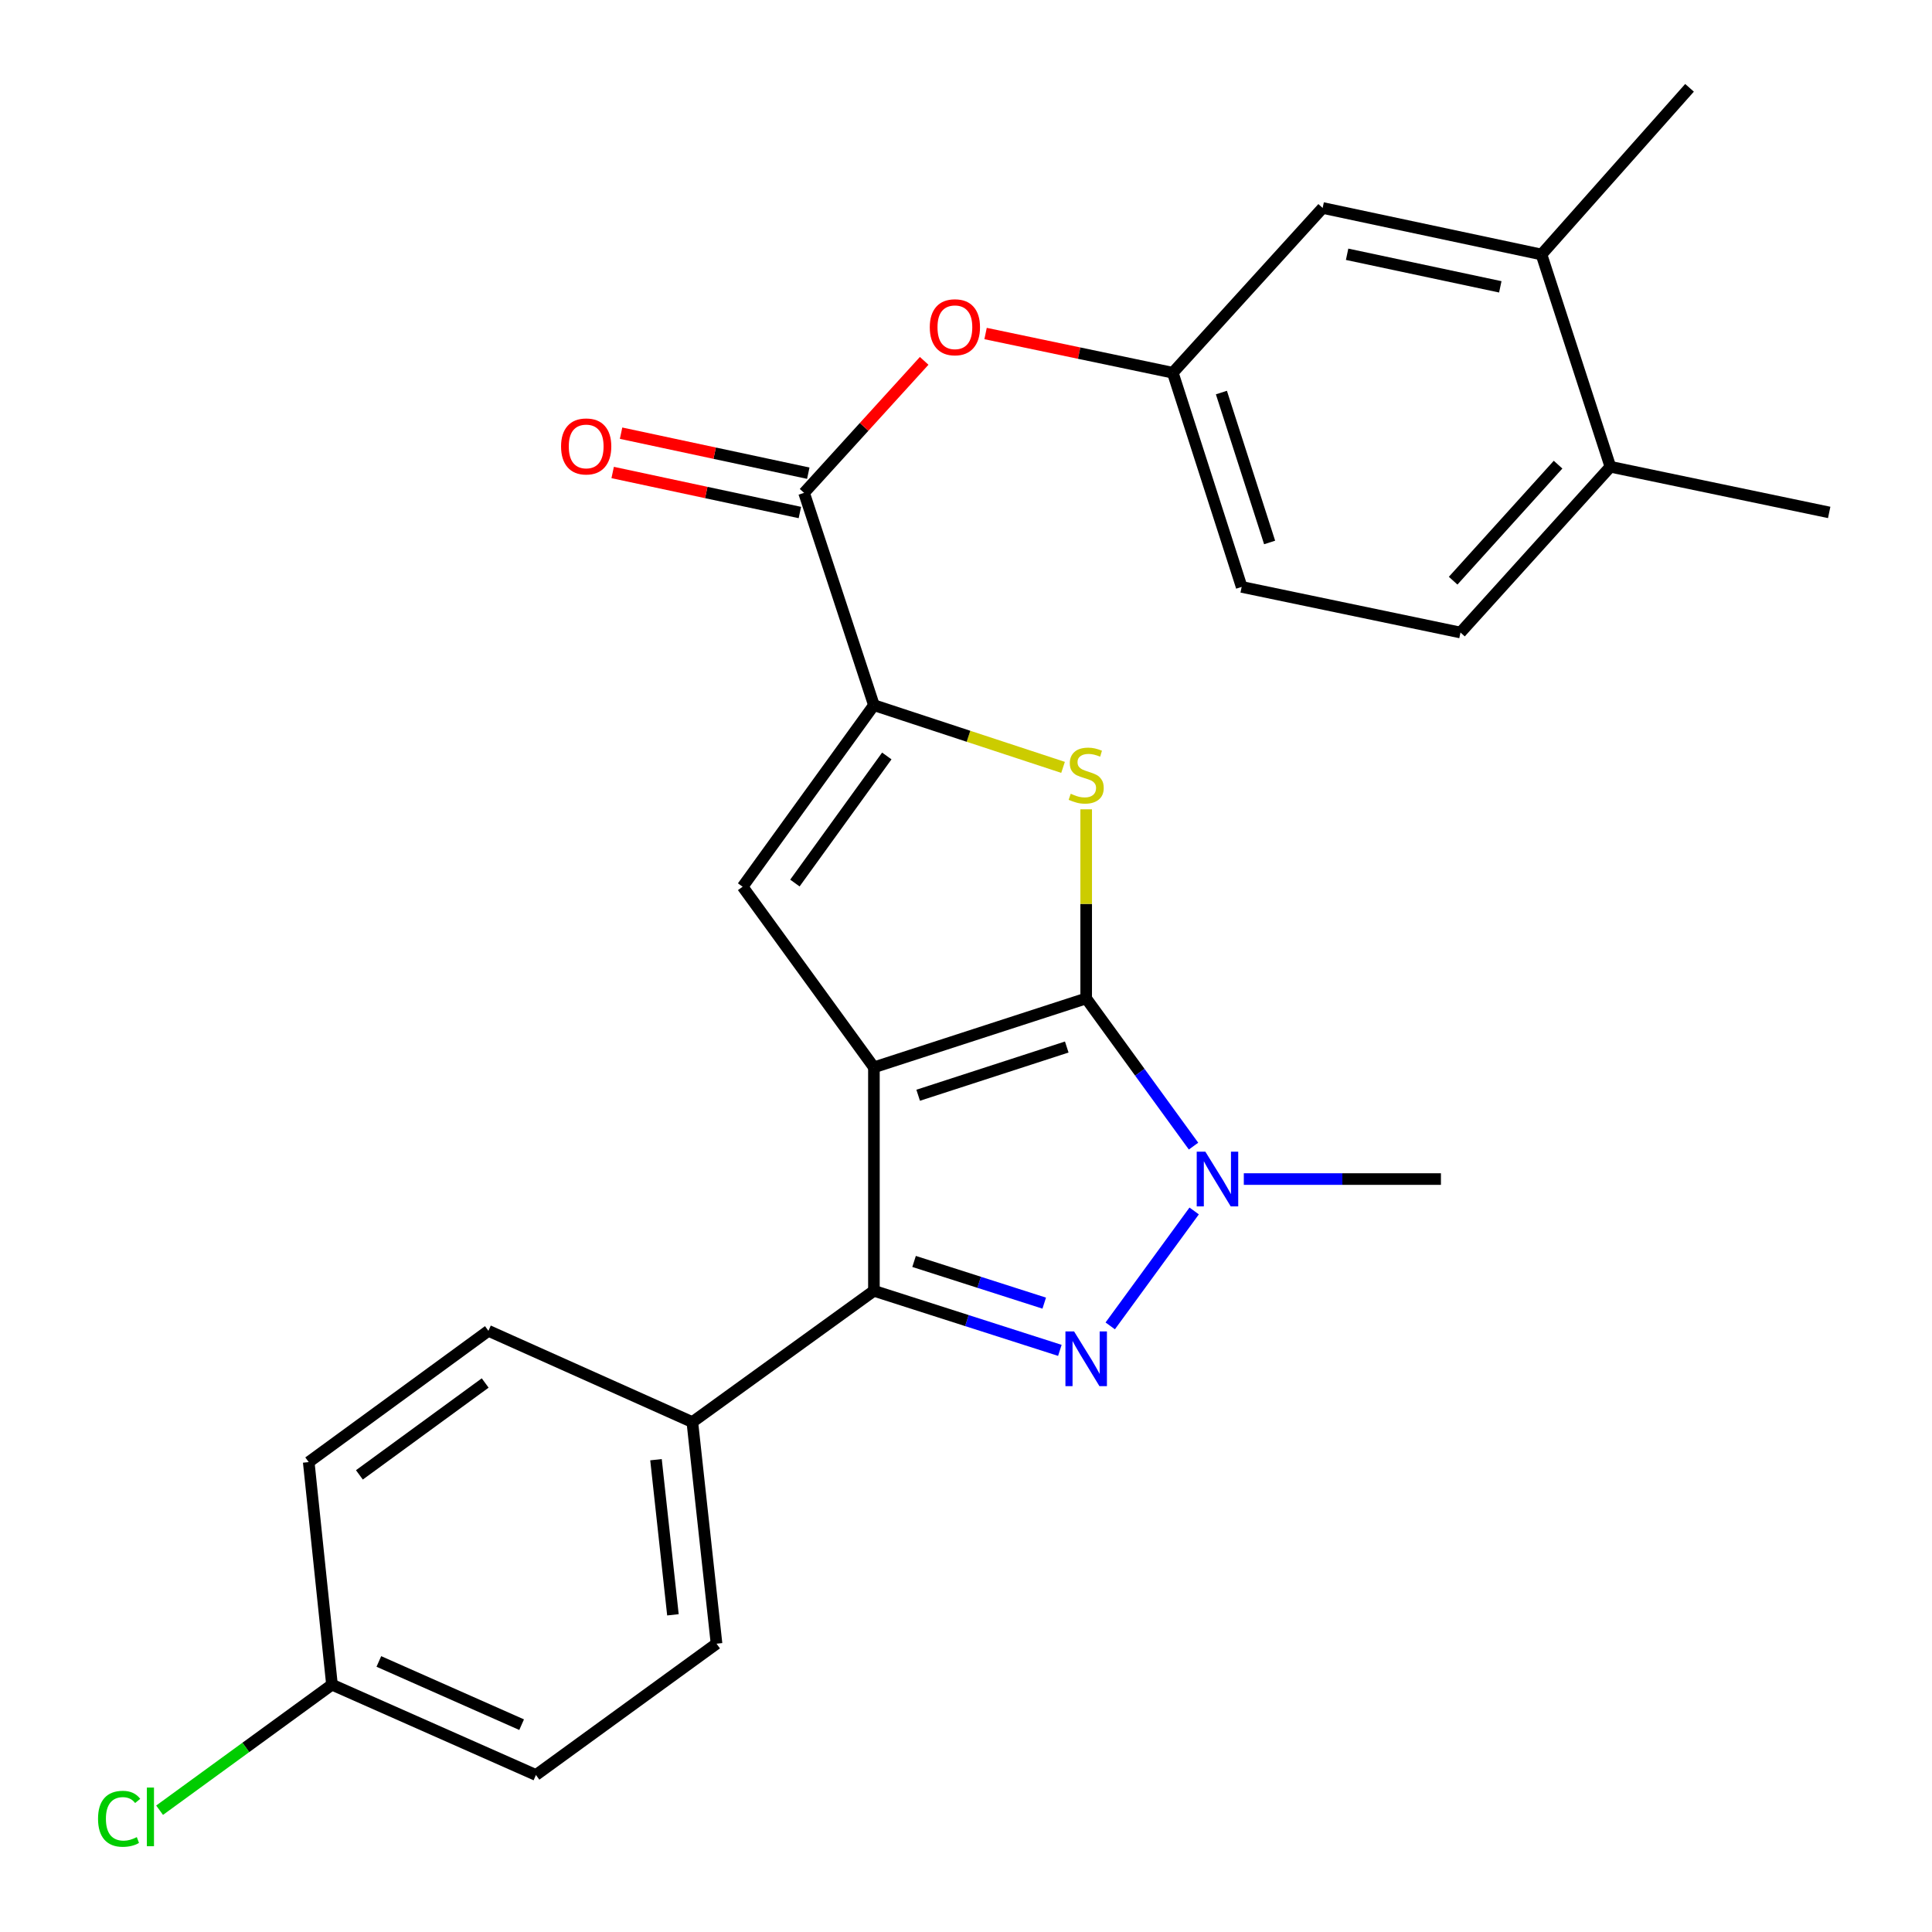 <?xml version='1.0' encoding='iso-8859-1'?>
<svg version='1.1' baseProfile='full'
              xmlns='http://www.w3.org/2000/svg'
                      xmlns:rdkit='http://www.rdkit.org/xml'
                      xmlns:xlink='http://www.w3.org/1999/xlink'
                  xml:space='preserve'
width='1000px' height='1000px' viewBox='0 0 1000 1000'>
<!-- END OF HEADER -->
<rect style='opacity:1.0;fill:#FFFFFF;stroke:none' width='1000' height='1000' x='0' y='0'> </rect>
<path class='bond-0' d='M 452.336,552.452 L 562.207,516.792' style='fill:none;fill-rule:evenodd;stroke:#000000;stroke-width:6px;stroke-linecap:butt;stroke-linejoin:miter;stroke-opacity:1' />
<path class='bond-0' d='M 475.242,566.9 L 552.151,541.938' style='fill:none;fill-rule:evenodd;stroke:#000000;stroke-width:6px;stroke-linecap:butt;stroke-linejoin:miter;stroke-opacity:1' />
<path class='bond-2' d='M 452.336,552.452 L 452.336,668.116' style='fill:none;fill-rule:evenodd;stroke:#000000;stroke-width:6px;stroke-linecap:butt;stroke-linejoin:miter;stroke-opacity:1' />
<path class='bond-5' d='M 452.336,552.452 L 384.381,458.966' style='fill:none;fill-rule:evenodd;stroke:#000000;stroke-width:6px;stroke-linecap:butt;stroke-linejoin:miter;stroke-opacity:1' />
<path class='bond-3' d='M 562.207,516.792 L 589.988,555.011' style='fill:none;fill-rule:evenodd;stroke:#000000;stroke-width:6px;stroke-linecap:butt;stroke-linejoin:miter;stroke-opacity:1' />
<path class='bond-3' d='M 589.988,555.011 L 617.768,593.229' style='fill:none;fill-rule:evenodd;stroke:#0000FF;stroke-width:6px;stroke-linecap:butt;stroke-linejoin:miter;stroke-opacity:1' />
<path class='bond-4' d='M 562.207,516.792 L 562.207,467.846' style='fill:none;fill-rule:evenodd;stroke:#000000;stroke-width:6px;stroke-linecap:butt;stroke-linejoin:miter;stroke-opacity:1' />
<path class='bond-4' d='M 562.207,467.846 L 562.207,418.9' style='fill:none;fill-rule:evenodd;stroke:#CCCC00;stroke-width:6px;stroke-linecap:butt;stroke-linejoin:miter;stroke-opacity:1' />
<path class='bond-1' d='M 548.582,698.949 L 500.459,683.532' style='fill:none;fill-rule:evenodd;stroke:#0000FF;stroke-width:6px;stroke-linecap:butt;stroke-linejoin:miter;stroke-opacity:1' />
<path class='bond-1' d='M 500.459,683.532 L 452.336,668.116' style='fill:none;fill-rule:evenodd;stroke:#000000;stroke-width:6px;stroke-linecap:butt;stroke-linejoin:miter;stroke-opacity:1' />
<path class='bond-1' d='M 540.495,674.503 L 506.809,663.711' style='fill:none;fill-rule:evenodd;stroke:#0000FF;stroke-width:6px;stroke-linecap:butt;stroke-linejoin:miter;stroke-opacity:1' />
<path class='bond-1' d='M 506.809,663.711 L 473.123,652.92' style='fill:none;fill-rule:evenodd;stroke:#000000;stroke-width:6px;stroke-linecap:butt;stroke-linejoin:miter;stroke-opacity:1' />
<path class='bond-27' d='M 574.653,686.273 L 618.1,626.791' style='fill:none;fill-rule:evenodd;stroke:#0000FF;stroke-width:6px;stroke-linecap:butt;stroke-linejoin:miter;stroke-opacity:1' />
<path class='bond-9' d='M 452.336,668.116 L 358.353,736.071' style='fill:none;fill-rule:evenodd;stroke:#000000;stroke-width:6px;stroke-linecap:butt;stroke-linejoin:miter;stroke-opacity:1' />
<path class='bond-18' d='M 643.793,610.278 L 694.809,610.278' style='fill:none;fill-rule:evenodd;stroke:#0000FF;stroke-width:6px;stroke-linecap:butt;stroke-linejoin:miter;stroke-opacity:1' />
<path class='bond-18' d='M 694.809,610.278 L 745.825,610.278' style='fill:none;fill-rule:evenodd;stroke:#000000;stroke-width:6px;stroke-linecap:butt;stroke-linejoin:miter;stroke-opacity:1' />
<path class='bond-26' d='M 550.235,397.192 L 501.286,381.093' style='fill:none;fill-rule:evenodd;stroke:#CCCC00;stroke-width:6px;stroke-linecap:butt;stroke-linejoin:miter;stroke-opacity:1' />
<path class='bond-26' d='M 501.286,381.093 L 452.336,364.995' style='fill:none;fill-rule:evenodd;stroke:#000000;stroke-width:6px;stroke-linecap:butt;stroke-linejoin:miter;stroke-opacity:1' />
<path class='bond-6' d='M 384.381,458.966 L 452.336,364.995' style='fill:none;fill-rule:evenodd;stroke:#000000;stroke-width:6px;stroke-linecap:butt;stroke-linejoin:miter;stroke-opacity:1' />
<path class='bond-6' d='M 411.44,457.067 L 459.008,391.287' style='fill:none;fill-rule:evenodd;stroke:#000000;stroke-width:6px;stroke-linecap:butt;stroke-linejoin:miter;stroke-opacity:1' />
<path class='bond-7' d='M 452.336,364.995 L 416.191,255.101' style='fill:none;fill-rule:evenodd;stroke:#000000;stroke-width:6px;stroke-linecap:butt;stroke-linejoin:miter;stroke-opacity:1' />
<path class='bond-8' d='M 416.191,255.101 L 447.271,220.941' style='fill:none;fill-rule:evenodd;stroke:#000000;stroke-width:6px;stroke-linecap:butt;stroke-linejoin:miter;stroke-opacity:1' />
<path class='bond-8' d='M 447.271,220.941 L 478.352,186.78' style='fill:none;fill-rule:evenodd;stroke:#FF0000;stroke-width:6px;stroke-linecap:butt;stroke-linejoin:miter;stroke-opacity:1' />
<path class='bond-12' d='M 418.366,244.924 L 369.915,234.568' style='fill:none;fill-rule:evenodd;stroke:#000000;stroke-width:6px;stroke-linecap:butt;stroke-linejoin:miter;stroke-opacity:1' />
<path class='bond-12' d='M 369.915,234.568 L 321.465,224.211' style='fill:none;fill-rule:evenodd;stroke:#FF0000;stroke-width:6px;stroke-linecap:butt;stroke-linejoin:miter;stroke-opacity:1' />
<path class='bond-12' d='M 414.015,265.278 L 365.565,254.921' style='fill:none;fill-rule:evenodd;stroke:#000000;stroke-width:6px;stroke-linecap:butt;stroke-linejoin:miter;stroke-opacity:1' />
<path class='bond-12' d='M 365.565,254.921 L 317.114,244.564' style='fill:none;fill-rule:evenodd;stroke:#FF0000;stroke-width:6px;stroke-linecap:butt;stroke-linejoin:miter;stroke-opacity:1' />
<path class='bond-11' d='M 510.132,172.631 L 558.584,182.779' style='fill:none;fill-rule:evenodd;stroke:#FF0000;stroke-width:6px;stroke-linecap:butt;stroke-linejoin:miter;stroke-opacity:1' />
<path class='bond-11' d='M 558.584,182.779 L 607.036,192.928' style='fill:none;fill-rule:evenodd;stroke:#000000;stroke-width:6px;stroke-linecap:butt;stroke-linejoin:miter;stroke-opacity:1' />
<path class='bond-15' d='M 358.353,736.071 L 370.876,850.775' style='fill:none;fill-rule:evenodd;stroke:#000000;stroke-width:6px;stroke-linecap:butt;stroke-linejoin:miter;stroke-opacity:1' />
<path class='bond-15' d='M 339.541,755.535 L 348.307,835.828' style='fill:none;fill-rule:evenodd;stroke:#000000;stroke-width:6px;stroke-linecap:butt;stroke-linejoin:miter;stroke-opacity:1' />
<path class='bond-16' d='M 358.353,736.071 L 252.807,688.836' style='fill:none;fill-rule:evenodd;stroke:#000000;stroke-width:6px;stroke-linecap:butt;stroke-linejoin:miter;stroke-opacity:1' />
<path class='bond-10' d='M 797.87,131.725 L 684.6,107.64' style='fill:none;fill-rule:evenodd;stroke:#000000;stroke-width:6px;stroke-linecap:butt;stroke-linejoin:miter;stroke-opacity:1' />
<path class='bond-10' d='M 776.55,148.47 L 697.261,131.611' style='fill:none;fill-rule:evenodd;stroke:#000000;stroke-width:6px;stroke-linecap:butt;stroke-linejoin:miter;stroke-opacity:1' />
<path class='bond-24' d='M 797.87,131.725 L 874.497,45.455' style='fill:none;fill-rule:evenodd;stroke:#000000;stroke-width:6px;stroke-linecap:butt;stroke-linejoin:miter;stroke-opacity:1' />
<path class='bond-29' d='M 797.87,131.725 L 833.53,241.596' style='fill:none;fill-rule:evenodd;stroke:#000000;stroke-width:6px;stroke-linecap:butt;stroke-linejoin:miter;stroke-opacity:1' />
<path class='bond-13' d='M 607.036,192.928 L 684.6,107.64' style='fill:none;fill-rule:evenodd;stroke:#000000;stroke-width:6px;stroke-linecap:butt;stroke-linejoin:miter;stroke-opacity:1' />
<path class='bond-19' d='M 607.036,192.928 L 642.684,303.781' style='fill:none;fill-rule:evenodd;stroke:#000000;stroke-width:6px;stroke-linecap:butt;stroke-linejoin:miter;stroke-opacity:1' />
<path class='bond-19' d='M 632.197,203.184 L 657.151,280.781' style='fill:none;fill-rule:evenodd;stroke:#000000;stroke-width:6px;stroke-linecap:butt;stroke-linejoin:miter;stroke-opacity:1' />
<path class='bond-14' d='M 833.53,241.596 L 755.943,327.392' style='fill:none;fill-rule:evenodd;stroke:#000000;stroke-width:6px;stroke-linecap:butt;stroke-linejoin:miter;stroke-opacity:1' />
<path class='bond-14' d='M 806.454,240.505 L 752.144,300.563' style='fill:none;fill-rule:evenodd;stroke:#000000;stroke-width:6px;stroke-linecap:butt;stroke-linejoin:miter;stroke-opacity:1' />
<path class='bond-25' d='M 833.53,241.596 L 946.788,265.23' style='fill:none;fill-rule:evenodd;stroke:#000000;stroke-width:6px;stroke-linecap:butt;stroke-linejoin:miter;stroke-opacity:1' />
<path class='bond-22' d='M 370.876,850.775 L 277.401,918.73' style='fill:none;fill-rule:evenodd;stroke:#000000;stroke-width:6px;stroke-linecap:butt;stroke-linejoin:miter;stroke-opacity:1' />
<path class='bond-21' d='M 252.807,688.836 L 159.795,756.78' style='fill:none;fill-rule:evenodd;stroke:#000000;stroke-width:6px;stroke-linecap:butt;stroke-linejoin:miter;stroke-opacity:1' />
<path class='bond-21' d='M 251.132,715.835 L 186.024,763.395' style='fill:none;fill-rule:evenodd;stroke:#000000;stroke-width:6px;stroke-linecap:butt;stroke-linejoin:miter;stroke-opacity:1' />
<path class='bond-17' d='M 755.943,327.392 L 642.684,303.781' style='fill:none;fill-rule:evenodd;stroke:#000000;stroke-width:6px;stroke-linecap:butt;stroke-linejoin:miter;stroke-opacity:1' />
<path class='bond-20' d='M 171.832,871.981 L 159.795,756.78' style='fill:none;fill-rule:evenodd;stroke:#000000;stroke-width:6px;stroke-linecap:butt;stroke-linejoin:miter;stroke-opacity:1' />
<path class='bond-23' d='M 171.832,871.981 L 127.22,904.473' style='fill:none;fill-rule:evenodd;stroke:#000000;stroke-width:6px;stroke-linecap:butt;stroke-linejoin:miter;stroke-opacity:1' />
<path class='bond-23' d='M 127.22,904.473 L 82.607,936.965' style='fill:none;fill-rule:evenodd;stroke:#00CC00;stroke-width:6px;stroke-linecap:butt;stroke-linejoin:miter;stroke-opacity:1' />
<path class='bond-28' d='M 171.832,871.981 L 277.401,918.73' style='fill:none;fill-rule:evenodd;stroke:#000000;stroke-width:6px;stroke-linecap:butt;stroke-linejoin:miter;stroke-opacity:1' />
<path class='bond-28' d='M 196.095,859.962 L 269.993,892.687' style='fill:none;fill-rule:evenodd;stroke:#000000;stroke-width:6px;stroke-linecap:butt;stroke-linejoin:miter;stroke-opacity:1' />
<path  class='atom-2' d='M 555.947 689.153
L 565.227 704.153
Q 566.147 705.633, 567.627 708.313
Q 569.107 710.993, 569.187 711.153
L 569.187 689.153
L 572.947 689.153
L 572.947 717.473
L 569.067 717.473
L 559.107 701.073
Q 557.947 699.153, 556.707 696.953
Q 555.507 694.753, 555.147 694.073
L 555.147 717.473
L 551.467 717.473
L 551.467 689.153
L 555.947 689.153
' fill='#0000FF'/>
<path  class='atom-4' d='M 623.902 596.118
L 633.182 611.118
Q 634.102 612.598, 635.582 615.278
Q 637.062 617.958, 637.142 618.118
L 637.142 596.118
L 640.902 596.118
L 640.902 624.438
L 637.022 624.438
L 627.062 608.038
Q 625.902 606.118, 624.662 603.918
Q 623.462 601.718, 623.102 601.038
L 623.102 624.438
L 619.422 624.438
L 619.422 596.118
L 623.902 596.118
' fill='#0000FF'/>
<path  class='atom-5' d='M 554.207 410.849
Q 554.527 410.969, 555.847 411.529
Q 557.167 412.089, 558.607 412.449
Q 560.087 412.769, 561.527 412.769
Q 564.207 412.769, 565.767 411.489
Q 567.327 410.169, 567.327 407.889
Q 567.327 406.329, 566.527 405.369
Q 565.767 404.409, 564.567 403.889
Q 563.367 403.369, 561.367 402.769
Q 558.847 402.009, 557.327 401.289
Q 555.847 400.569, 554.767 399.049
Q 553.727 397.529, 553.727 394.969
Q 553.727 391.409, 556.127 389.209
Q 558.567 387.009, 563.367 387.009
Q 566.647 387.009, 570.367 388.569
L 569.447 391.649
Q 566.047 390.249, 563.487 390.249
Q 560.727 390.249, 559.207 391.409
Q 557.687 392.529, 557.727 394.489
Q 557.727 396.009, 558.487 396.929
Q 559.287 397.849, 560.407 398.369
Q 561.567 398.889, 563.487 399.489
Q 566.047 400.289, 567.567 401.089
Q 569.087 401.889, 570.167 403.529
Q 571.287 405.129, 571.287 407.889
Q 571.287 411.809, 568.647 413.929
Q 566.047 416.009, 561.687 416.009
Q 559.167 416.009, 557.247 415.449
Q 555.367 414.929, 553.127 414.009
L 554.207 410.849
' fill='#CCCC00'/>
<path  class='atom-9' d='M 481.252 169.385
Q 481.252 162.585, 484.612 158.785
Q 487.972 154.985, 494.252 154.985
Q 500.532 154.985, 503.892 158.785
Q 507.252 162.585, 507.252 169.385
Q 507.252 176.265, 503.852 180.185
Q 500.452 184.065, 494.252 184.065
Q 488.012 184.065, 484.612 180.185
Q 481.252 176.305, 481.252 169.385
M 494.252 180.865
Q 498.572 180.865, 500.892 177.985
Q 503.252 175.065, 503.252 169.385
Q 503.252 163.825, 500.892 161.025
Q 498.572 158.185, 494.252 158.185
Q 489.932 158.185, 487.572 160.985
Q 485.252 163.785, 485.252 169.385
Q 485.252 175.105, 487.572 177.985
Q 489.932 180.865, 494.252 180.865
' fill='#FF0000'/>
<path  class='atom-13' d='M 290.406 231.073
Q 290.406 224.273, 293.766 220.473
Q 297.126 216.673, 303.406 216.673
Q 309.686 216.673, 313.046 220.473
Q 316.406 224.273, 316.406 231.073
Q 316.406 237.953, 313.006 241.873
Q 309.606 245.753, 303.406 245.753
Q 297.166 245.753, 293.766 241.873
Q 290.406 237.993, 290.406 231.073
M 303.406 242.553
Q 307.726 242.553, 310.046 239.673
Q 312.406 236.753, 312.406 231.073
Q 312.406 225.513, 310.046 222.713
Q 307.726 219.873, 303.406 219.873
Q 299.086 219.873, 296.726 222.673
Q 294.406 225.473, 294.406 231.073
Q 294.406 236.793, 296.726 239.673
Q 299.086 242.553, 303.406 242.553
' fill='#FF0000'/>
<path  class='atom-24' d='M 50.741 941.402
Q 50.741 934.362, 54.021 930.682
Q 57.341 926.962, 63.621 926.962
Q 69.461 926.962, 72.581 931.082
L 69.941 933.242
Q 67.661 930.242, 63.621 930.242
Q 59.341 930.242, 57.061 933.122
Q 54.821 935.962, 54.821 941.402
Q 54.821 947.002, 57.141 949.882
Q 59.501 952.762, 64.061 952.762
Q 67.181 952.762, 70.821 950.882
L 71.941 953.882
Q 70.461 954.842, 68.221 955.402
Q 65.981 955.962, 63.501 955.962
Q 57.341 955.962, 54.021 952.202
Q 50.741 948.442, 50.741 941.402
' fill='#00CC00'/>
<path  class='atom-24' d='M 76.021 925.242
L 79.701 925.242
L 79.701 955.602
L 76.021 955.602
L 76.021 925.242
' fill='#00CC00'/>
</svg>
